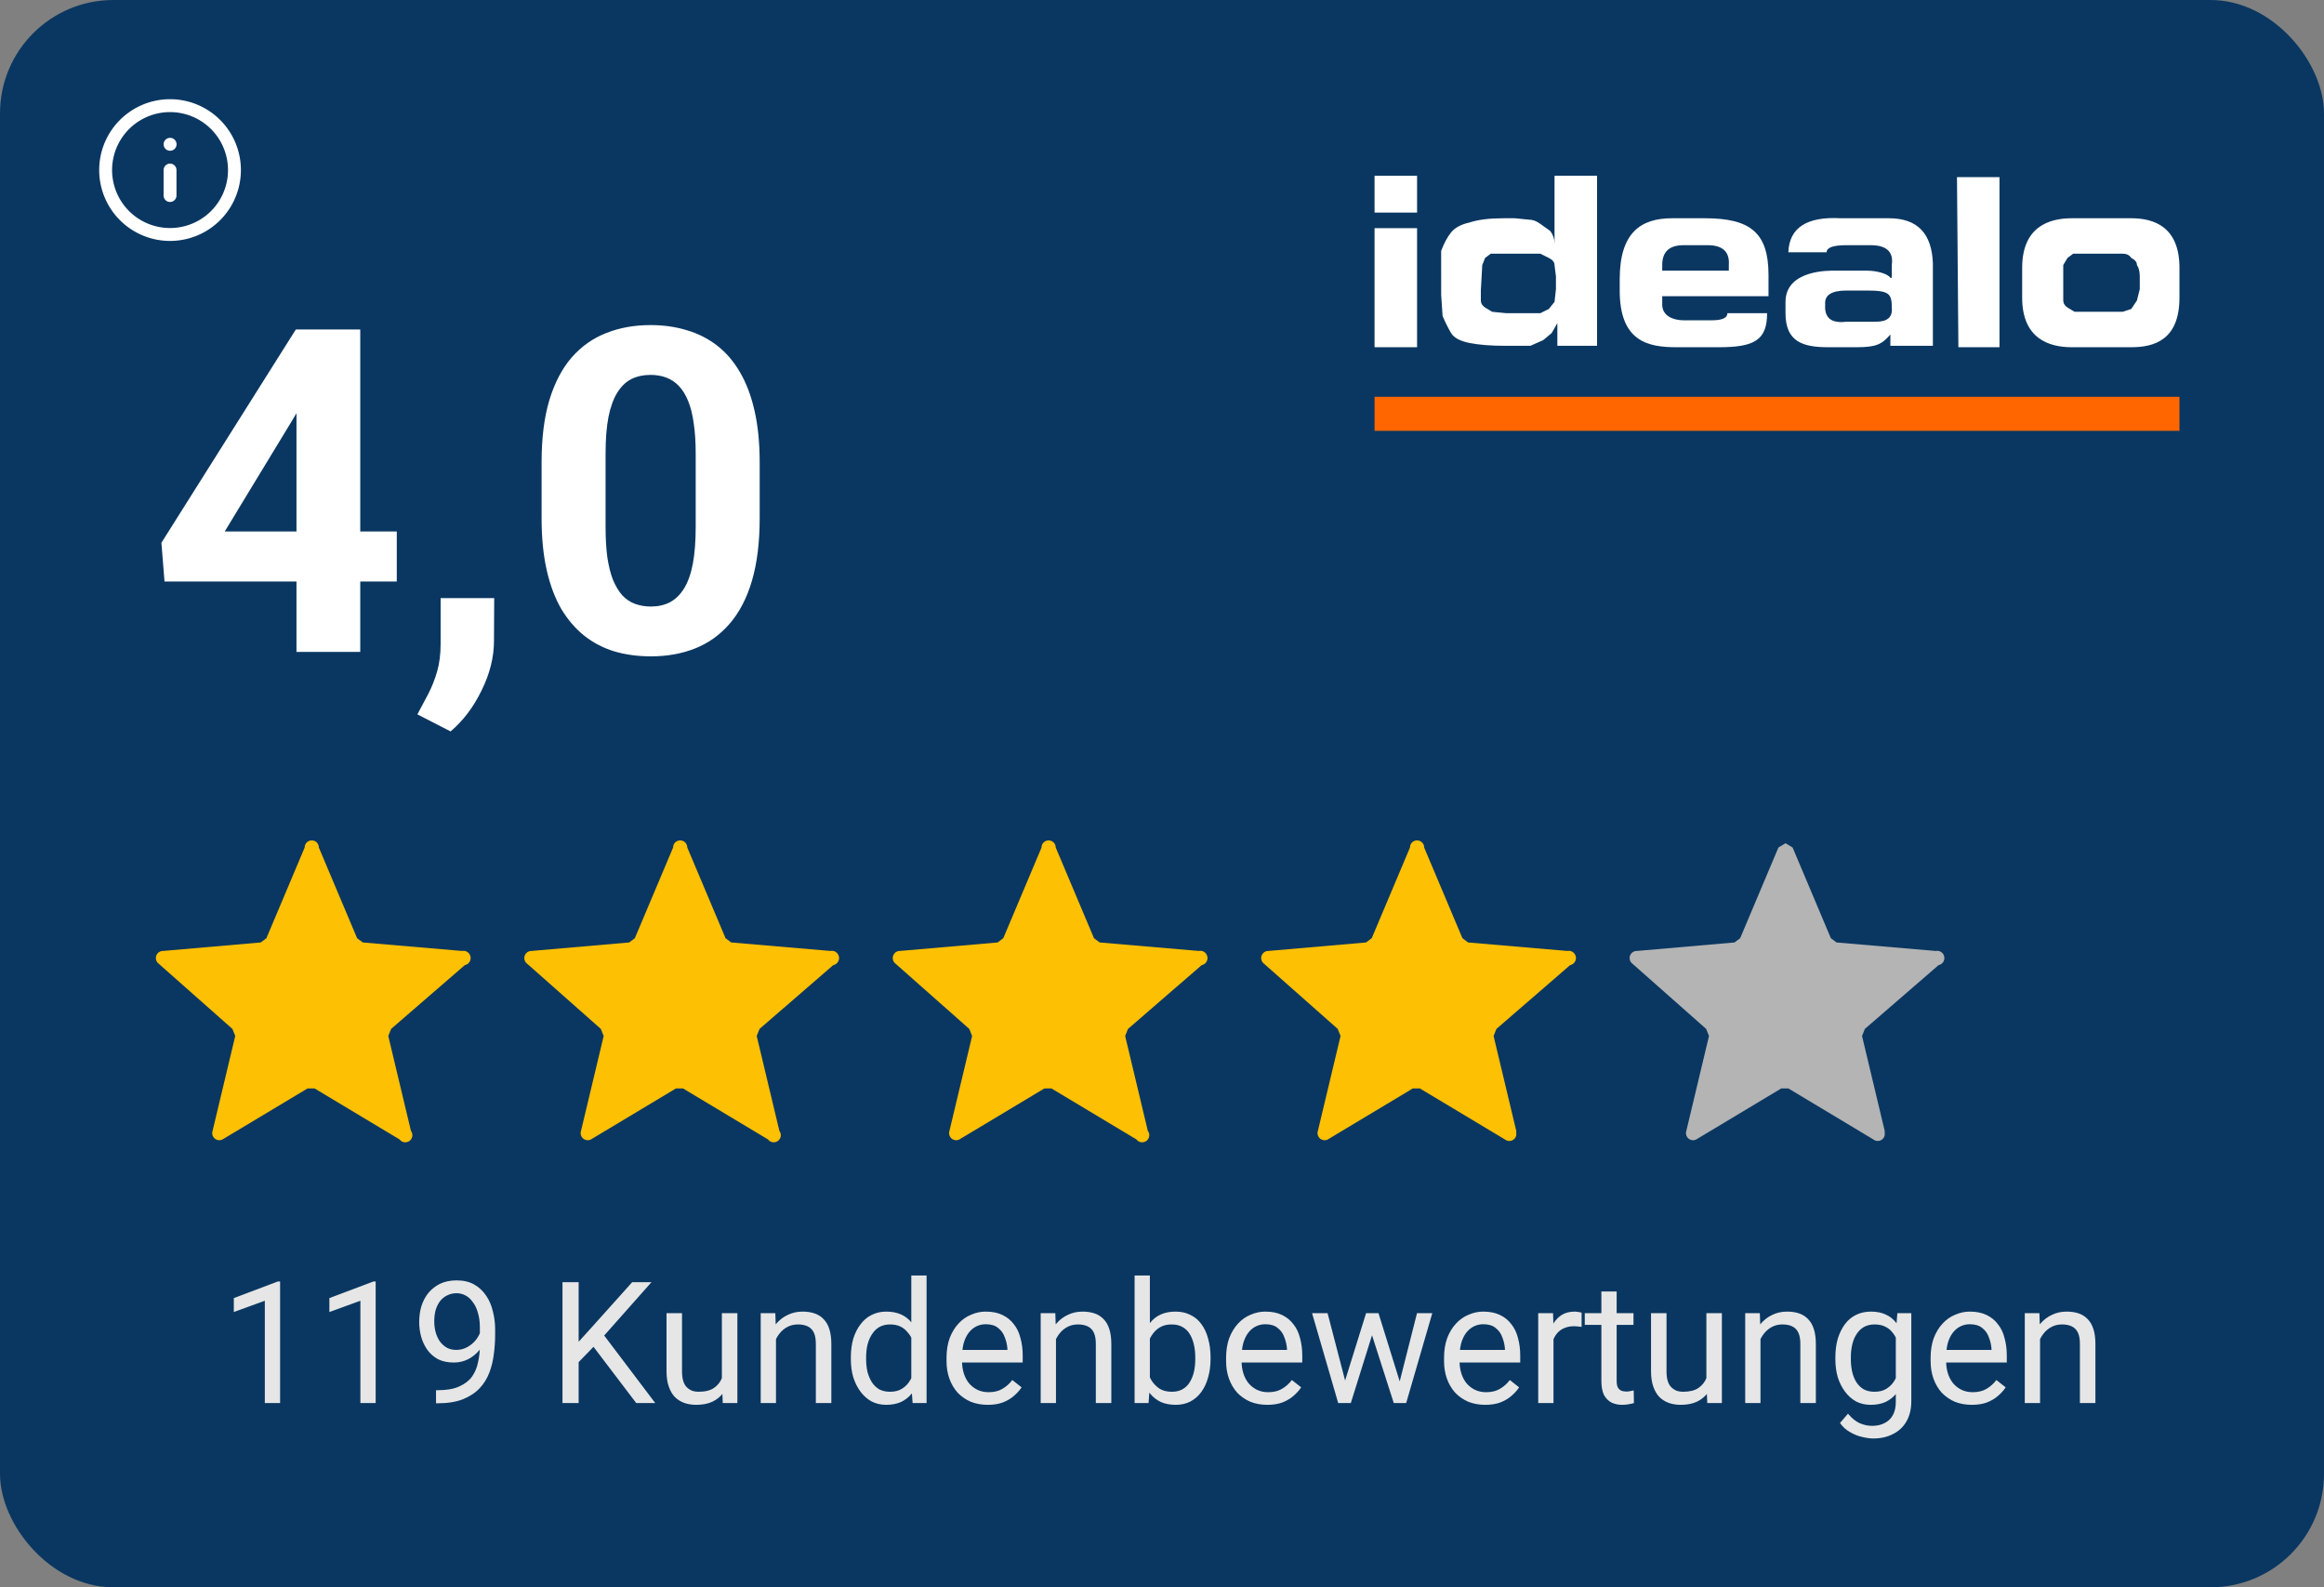 <svg fill="none" width="164" viewBox="0 0 164 112" height="112" xmlns="http://www.w3.org/2000/svg"><rect x="0" y="0" width="164" height="112" fill="#808080" stroke="none"/><g><rect rx="8" fill="#0a3761" width="164" height="112"/><path fill="#ffffff" d="M100 12.4h-3V15h3zm0 3.7h-3v8.4h3z"/><path fill="#ffffff" clip-rule="evenodd" d="M101.7 19.2v-1.5q.3-.8.7-1.3t1.3-.7q.9-.3 2.4-.3h.8l1 .1q.4 0 .8.3l.7.5q.3.4.3.9v-4.8h3v12h-2.8v-1.6l-.4.7-.6.5-.9.4h-1.8q-1.5 0-2.5-.2t-1.3-.7-.6-1.2l-.1-1.5zm2.8 1.3v.7q0 .3.3.5l.5.3 1 .1h2.4l.6-.3.4-.5.1-.9v-.9l-.1-.8q0-.3-.4-.5l-.6-.3h-3.5l-.4.3-.2.5zm17.4 1.6q0 .5-1.1.5h-2c-.7 0-1.5-.3-1.5-1.1v-.6h7.5v-1.5c0-3-1.3-4-4.5-4H118c-2.2 0-3.7 1-3.7 4.3v.8c0 3.6 2 4 4 4h3c2.5 0 3.4-.5 3.4-2.4zm-4.6-3.4q0-1.4 1.5-1.4h1.7q1.6 0 1.5 1.4v.4h-4.7zm8.7 2.6c0-2.3 3.2-2.2 3.4-2.2h2.4c.6 0 1.4.2 1.6.5h.1v-.9q.2-1.4-1.5-1.4h-1.7q-1.4 0-1.4.5h-2.7q.1-2.6 3.7-2.4h3.4q3 0 3.1 3.2v5.8h-3v-1.1.3c-.6.7-1 .9-2.4.9h-2c-1.8 0-3-.4-3-2.4zm6.4 1.4q1.2 0 1.1-1c0-1-.2-1.2-1.8-1.2h-1.4q-1.6 0-1.5 1-.1 1.4 1.5 1.2zm5.8 1.8h2.9v-12h-3zm4.5-5.6c0-2.9 1.9-3.5 3.5-3.5h4.2c1.6 0 3.4.6 3.4 3.5V21c0 3-1.8 3.5-3.4 3.5h-4.2c-1.6 0-3.5-.6-3.5-3.5zm2.9 1.6v.7q0 .3.3.5l.5.3h3.4l.6-.2.4-.6.2-.8v-.9q0-.5-.2-.8 0-.3-.4-.5-.2-.3-.6-.3h-3.5l-.4.3-.3.5z" fill-rule="evenodd"/><path fill="#F60" clip-rule="evenodd" d="M97 30.4h56.8V28H97z" fill-rule="evenodd"/><path fill="#fec002" d="m21.7 76.8-6 3.6a.5.5 0 0 1-.7-.6l1.6-6.7-.2-.5-5.2-4.6a.5.5 0 0 1 .3-.9l6.9-.6.4-.3 2.7-6.4a.5.5 0 0 1 1 0l2.7 6.4.4.3 7 .6a.5.5 0 0 1 .2 1l-5.2 4.5-.2.5 1.6 6.7a.5.5 0 0 1-.8.6l-6-3.6z"/><path fill="#fec002" d="m47.7 76.8-6 3.6a.5.5 0 0 1-.7-.6l1.6-6.7-.2-.5-5.2-4.6a.5.5 0 0 1 .3-.9l6.9-.6.4-.3 2.7-6.4a.5.5 0 0 1 1 0l2.7 6.4.4.3 7 .6a.5.5 0 0 1 .2 1l-5.2 4.5-.2.5 1.6 6.7a.5.5 0 0 1-.8.6l-6-3.6z"/><path fill="#fec002" d="m73.7 76.8-6 3.6a.5.5 0 0 1-.7-.6l1.6-6.7-.2-.5-5.2-4.6a.5.5 0 0 1 .3-.9l6.9-.6.4-.3 2.7-6.4a.5.5 0 0 1 1 0l2.7 6.4.4.3 7 .6a.5.5 0 0 1 .2 1l-5.2 4.5-.2.5 1.6 6.7a.5.5 0 0 1-.8.6l-6-3.6z"/><path fill="#fec002" d="m99.7 76.8-6 3.6a.5.5 0 0 1-.7-.6l1.6-6.7-.2-.5-5.2-4.6a.5.5 0 0 1 .3-.9l6.9-.6.4-.3 2.7-6.4a.5.5 0 0 1 1 0l2.7 6.4.4.3 7 .6a.5.5 0 0 1 .2 1l-5.2 4.5-.2.5 1.6 6.7v.3a.5.5 0 0 1-.8.3l-6-3.6z"/><path fill="#b4b4b4" d="m125.7 76.8-6 3.6a.5.5 0 0 1-.7-.6l1.6-6.7-.2-.5-5.2-4.6a.5.5 0 0 1 .3-.9l6.9-.6.4-.3 2.7-6.4.5-.3.5.3 2.7 6.4.4.3 7 .6a.5.5 0 0 1 .2 1l-5.2 4.5-.2.5 1.6 6.7v.3a.5.5 0 0 1-.8.3l-6-3.6z"/><path fill="#ffffff" clip-rule="evenodd" d="M12 7.91a4.09 4.09 0 1 0 0 8.18 4.09 4.09 0 0 0 0-8.18ZM7 12a5 5 0 1 1 10 0 5 5 0 0 1-10 0Z" fill-rule="evenodd"/><path fill="#ffffff" clip-rule="evenodd" d="M12 11.545c.251 0 .454.204.454.455v1.818a.455.455 0 0 1-.909 0V12c0-.251.204-.455.455-.455ZM11.546 10.182c0-.251.203-.455.454-.455h.005a.455.455 0 1 1 0 .91H12a.455.455 0 0 1-.454-.455Z" fill-rule="evenodd"/><g fill="white" font-size="32px" font-weight="bold" stroke="white"><path d="M28 37.5 L28 41.031 L11.609 41.031 L11.391 38.297 L20.875 23.25 L24.453 23.25 L20.578 29.734 L15.859 37.5 L28 37.5 ZM25.422 23.25 L25.422 46 L20.922 46 L20.922 23.25 L25.422 23.25 ZM34.875 42.203 L34.859 45.219 Q34.859 46.953 33.984 48.719 Q33.125 50.484 31.797 51.609 L29.453 50.406 Q29.844 49.688 30.219 48.969 Q30.594 48.25 30.844 47.391 Q31.094 46.531 31.094 45.438 L31.094 42.203 L34.875 42.203 ZM53.609 32.625 L53.609 36.562 Q53.609 39.125 53.062 40.984 Q52.516 42.828 51.484 44.016 Q50.469 45.188 49.062 45.75 Q47.656 46.312 45.938 46.312 Q44.562 46.312 43.375 45.969 Q42.188 45.609 41.234 44.859 Q40.297 44.109 39.609 42.969 Q38.938 41.812 38.578 40.219 Q38.219 38.625 38.219 36.562 L38.219 32.625 Q38.219 30.062 38.766 28.234 Q39.328 26.391 40.344 25.219 Q41.375 24.047 42.781 23.5 Q44.188 22.938 45.906 22.938 Q47.281 22.938 48.453 23.297 Q49.641 23.641 50.594 24.375 Q51.547 25.109 52.219 26.266 Q52.891 27.406 53.25 29 Q53.609 30.578 53.609 32.625 ZM49.094 37.156 L49.094 32.016 Q49.094 30.781 48.953 29.859 Q48.828 28.938 48.562 28.297 Q48.297 27.641 47.906 27.234 Q47.516 26.828 47.016 26.641 Q46.516 26.453 45.906 26.453 Q45.141 26.453 44.547 26.75 Q43.969 27.047 43.562 27.703 Q43.156 28.344 42.938 29.422 Q42.734 30.484 42.734 32.016 L42.734 37.156 Q42.734 38.391 42.859 39.328 Q43 40.266 43.266 40.938 Q43.547 41.594 43.922 42.016 Q44.312 42.422 44.812 42.609 Q45.328 42.797 45.938 42.797 Q46.688 42.797 47.266 42.5 Q47.859 42.188 48.266 41.531 Q48.688 40.859 48.891 39.781 Q49.094 38.703 49.094 37.156 Z" stroke="none"/></g><g fill="rgb(230,230,230)" stroke="rgb(230,230,230)"><path d="M19.766 90.422 L19.766 99 L18.688 99 L18.688 91.781 L16.5 92.578 L16.5 91.594 L19.609 90.422 L19.766 90.422 ZM26.51 90.422 L26.51 99 L25.432 99 L25.432 91.781 L23.244 92.578 L23.244 91.594 L26.354 90.422 L26.51 90.422 ZM30.77 98.094 L30.895 98.094 Q31.832 98.094 32.41 97.828 Q33.004 97.562 33.316 97.125 Q33.629 96.672 33.738 96.109 Q33.863 95.547 33.863 94.969 L33.863 93.656 Q33.863 93.078 33.723 92.625 Q33.598 92.172 33.363 91.875 Q33.145 91.562 32.848 91.406 Q32.551 91.25 32.223 91.25 Q31.848 91.25 31.551 91.406 Q31.254 91.547 31.051 91.812 Q30.848 92.078 30.738 92.453 Q30.645 92.812 30.645 93.234 Q30.645 93.625 30.738 93.984 Q30.832 94.328 31.02 94.625 Q31.223 94.906 31.504 95.078 Q31.801 95.25 32.191 95.25 Q32.551 95.25 32.863 95.109 Q33.191 94.953 33.441 94.703 Q33.691 94.453 33.832 94.141 Q33.988 93.828 34.004 93.484 L34.52 93.484 Q34.52 93.969 34.332 94.438 Q34.145 94.906 33.801 95.297 Q33.473 95.688 33.004 95.922 Q32.551 96.141 32.02 96.141 Q31.379 96.141 30.91 95.906 Q30.457 95.656 30.16 95.25 Q29.863 94.828 29.723 94.328 Q29.582 93.812 29.582 93.297 Q29.582 92.688 29.738 92.156 Q29.91 91.625 30.238 91.219 Q30.582 90.812 31.066 90.578 Q31.566 90.344 32.223 90.344 Q32.957 90.344 33.473 90.641 Q33.988 90.938 34.316 91.438 Q34.645 91.922 34.785 92.547 Q34.941 93.156 34.941 93.797 L34.941 94.188 Q34.941 94.859 34.848 95.547 Q34.77 96.219 34.535 96.844 Q34.301 97.469 33.848 97.953 Q33.395 98.438 32.66 98.734 Q31.941 99.016 30.895 99.016 L30.77 99.016 L30.77 98.094 ZM40.834 90.469 L40.834 99 L39.693 99 L39.693 90.469 L40.834 90.469 ZM45.975 90.469 L42.443 94.453 L40.443 96.516 L40.256 95.312 L41.756 93.656 L44.615 90.469 L45.975 90.469 ZM44.897 99 L41.74 94.844 L42.412 93.938 L46.24 99 L44.897 99 ZM50.941 97.531 L50.941 92.656 L52.035 92.656 L52.035 99 L51.004 99 L50.941 97.531 ZM51.145 96.203 L51.598 96.188 Q51.598 96.812 51.457 97.359 Q51.332 97.891 51.035 98.281 Q50.754 98.672 50.27 98.906 Q49.801 99.125 49.129 99.125 Q48.66 99.125 48.27 98.984 Q47.895 98.844 47.613 98.562 Q47.348 98.281 47.191 97.828 Q47.035 97.375 47.035 96.75 L47.035 92.656 L48.129 92.656 L48.129 96.766 Q48.129 97.188 48.223 97.469 Q48.316 97.75 48.488 97.906 Q48.66 98.062 48.863 98.141 Q49.066 98.203 49.285 98.203 Q49.988 98.203 50.379 97.938 Q50.785 97.656 50.957 97.203 Q51.145 96.75 51.145 96.203 ZM54.76 94.016 L54.76 99 L53.682 99 L53.682 92.656 L54.713 92.656 L54.76 94.016 ZM54.51 95.594 L54.057 95.578 Q54.057 94.922 54.244 94.375 Q54.432 93.812 54.775 93.406 Q55.119 93 55.588 92.781 Q56.057 92.547 56.635 92.547 Q57.103 92.547 57.478 92.672 Q57.853 92.797 58.119 93.078 Q58.385 93.344 58.525 93.781 Q58.666 94.219 58.666 94.844 L58.666 99 L57.572 99 L57.572 94.828 Q57.572 94.328 57.432 94.031 Q57.291 93.734 57.01 93.594 Q56.728 93.453 56.307 93.453 Q55.9 93.453 55.572 93.625 Q55.244 93.797 55.01 94.094 Q54.775 94.391 54.635 94.781 Q54.51 95.156 54.51 95.594 ZM64.309 97.766 L64.309 90 L65.387 90 L65.387 99 L64.402 99 L64.309 97.766 ZM60.043 95.906 L60.043 95.781 Q60.043 95.047 60.215 94.453 Q60.402 93.859 60.73 93.438 Q61.059 93 61.512 92.781 Q61.98 92.547 62.543 92.547 Q63.137 92.547 63.59 92.75 Q64.043 92.953 64.356 93.359 Q64.668 93.75 64.84 94.312 Q65.027 94.859 65.106 95.562 L65.106 96.109 Q65.043 96.797 64.856 97.359 Q64.668 97.922 64.356 98.312 Q64.043 98.703 63.59 98.922 Q63.137 99.125 62.527 99.125 Q61.98 99.125 61.512 98.891 Q61.059 98.641 60.73 98.203 Q60.402 97.766 60.215 97.188 Q60.043 96.594 60.043 95.906 ZM61.121 95.781 L61.121 95.906 Q61.121 96.375 61.215 96.797 Q61.324 97.203 61.527 97.531 Q61.73 97.844 62.043 98.031 Q62.371 98.203 62.809 98.203 Q63.34 98.203 63.684 97.969 Q64.043 97.734 64.246 97.359 Q64.465 96.984 64.574 96.547 L64.574 95.141 Q64.512 94.812 64.371 94.516 Q64.246 94.219 64.027 93.984 Q63.824 93.734 63.527 93.594 Q63.23 93.453 62.809 93.453 Q62.371 93.453 62.043 93.641 Q61.73 93.828 61.527 94.156 Q61.324 94.469 61.215 94.891 Q61.121 95.297 61.121 95.781 ZM69.701 99.125 Q69.045 99.125 68.498 98.906 Q67.967 98.672 67.576 98.266 Q67.201 97.844 66.998 97.281 Q66.795 96.719 66.795 96.047 L66.795 95.812 Q66.795 95.031 67.014 94.422 Q67.248 93.812 67.639 93.391 Q68.029 92.969 68.529 92.766 Q69.029 92.547 69.561 92.547 Q70.248 92.547 70.732 92.781 Q71.232 93.016 71.545 93.438 Q71.873 93.844 72.014 94.422 Q72.17 94.984 72.17 95.641 L72.17 96.141 L67.436 96.141 L67.436 95.25 L71.092 95.25 L71.092 95.172 Q71.061 94.75 70.904 94.359 Q70.764 93.953 70.436 93.703 Q70.123 93.438 69.561 93.438 Q69.201 93.438 68.889 93.594 Q68.576 93.75 68.342 94.062 Q68.123 94.359 67.998 94.797 Q67.889 95.234 67.889 95.812 L67.889 96.047 Q67.889 96.5 68.014 96.906 Q68.139 97.297 68.373 97.594 Q68.623 97.891 68.967 98.062 Q69.326 98.234 69.764 98.234 Q70.342 98.234 70.732 98 Q71.139 97.766 71.436 97.375 L72.092 97.891 Q71.889 98.203 71.561 98.484 Q71.248 98.766 70.779 98.953 Q70.326 99.125 69.701 99.125 ZM74.518 94.016 L74.518 99 L73.439 99 L73.439 92.656 L74.471 92.656 L74.518 94.016 ZM74.268 95.594 L73.814 95.578 Q73.814 94.922 74.002 94.375 Q74.189 93.812 74.533 93.406 Q74.877 93 75.346 92.781 Q75.814 92.547 76.393 92.547 Q76.861 92.547 77.236 92.672 Q77.611 92.797 77.877 93.078 Q78.143 93.344 78.283 93.781 Q78.424 94.219 78.424 94.844 L78.424 99 L77.33 99 L77.33 94.828 Q77.33 94.328 77.189 94.031 Q77.049 93.734 76.768 93.594 Q76.486 93.453 76.064 93.453 Q75.658 93.453 75.33 93.625 Q75.002 93.797 74.768 94.094 Q74.533 94.391 74.393 94.781 Q74.268 95.156 74.268 95.594 ZM80.066 90 L81.144 90 L81.144 97.766 L81.051 99 L80.066 99 L80.066 90 ZM85.426 95.781 L85.426 95.906 Q85.426 96.594 85.254 97.188 Q85.098 97.766 84.785 98.203 Q84.473 98.641 84.004 98.891 Q83.551 99.125 82.973 99.125 Q82.363 99.125 81.91 98.922 Q81.457 98.703 81.144 98.312 Q80.832 97.922 80.644 97.359 Q80.457 96.797 80.394 96.109 L80.394 95.562 Q80.457 94.859 80.644 94.312 Q80.832 93.75 81.144 93.359 Q81.457 92.953 81.91 92.75 Q82.363 92.547 82.957 92.547 Q83.551 92.547 84.004 92.781 Q84.473 93 84.785 93.438 Q85.098 93.859 85.254 94.453 Q85.426 95.047 85.426 95.781 ZM84.348 95.906 L84.348 95.781 Q84.348 95.297 84.254 94.891 Q84.16 94.469 83.973 94.156 Q83.785 93.828 83.457 93.641 Q83.144 93.453 82.691 93.453 Q82.269 93.453 81.973 93.594 Q81.676 93.734 81.457 93.984 Q81.254 94.219 81.113 94.516 Q80.988 94.812 80.926 95.141 L80.926 96.547 Q81.019 96.953 81.223 97.344 Q81.441 97.719 81.801 97.969 Q82.16 98.203 82.691 98.203 Q83.129 98.203 83.441 98.031 Q83.769 97.844 83.957 97.531 Q84.16 97.203 84.254 96.797 Q84.348 96.375 84.348 95.906 ZM89.43 99.125 Q88.773 99.125 88.227 98.906 Q87.695 98.672 87.305 98.266 Q86.93 97.844 86.727 97.281 Q86.523 96.719 86.523 96.047 L86.523 95.812 Q86.523 95.031 86.742 94.422 Q86.977 93.812 87.367 93.391 Q87.758 92.969 88.258 92.766 Q88.758 92.547 89.289 92.547 Q89.977 92.547 90.461 92.781 Q90.961 93.016 91.273 93.438 Q91.602 93.844 91.742 94.422 Q91.898 94.984 91.898 95.641 L91.898 96.141 L87.164 96.141 L87.164 95.25 L90.82 95.25 L90.82 95.172 Q90.789 94.75 90.633 94.359 Q90.492 93.953 90.164 93.703 Q89.852 93.438 89.289 93.438 Q88.93 93.438 88.617 93.594 Q88.305 93.75 88.07 94.062 Q87.852 94.359 87.727 94.797 Q87.617 95.234 87.617 95.812 L87.617 96.047 Q87.617 96.5 87.742 96.906 Q87.867 97.297 88.102 97.594 Q88.352 97.891 88.695 98.062 Q89.055 98.234 89.492 98.234 Q90.07 98.234 90.461 98 Q90.867 97.766 91.164 97.375 L91.82 97.891 Q91.617 98.203 91.289 98.484 Q90.977 98.766 90.508 98.953 Q90.055 99.125 89.43 99.125 ZM94.777 97.875 L96.402 92.656 L97.121 92.656 L96.981 93.703 L95.324 99 L94.621 99 L94.777 97.875 ZM93.684 92.656 L95.059 97.938 L95.168 99 L94.434 99 L92.59 92.656 L93.684 92.656 ZM98.668 97.891 L99.996 92.656 L101.074 92.656 L99.231 99 L98.512 99 L98.668 97.891 ZM97.277 92.656 L98.871 97.781 L99.043 99 L98.356 99 L96.652 93.688 L96.512 92.656 L97.277 92.656 ZM104.811 99.125 Q104.154 99.125 103.607 98.906 Q103.076 98.672 102.686 98.266 Q102.311 97.844 102.107 97.281 Q101.904 96.719 101.904 96.047 L101.904 95.812 Q101.904 95.031 102.123 94.422 Q102.357 93.812 102.748 93.391 Q103.139 92.969 103.639 92.766 Q104.139 92.547 104.67 92.547 Q105.357 92.547 105.842 92.781 Q106.342 93.016 106.654 93.438 Q106.982 93.844 107.123 94.422 Q107.279 94.984 107.279 95.641 L107.279 96.141 L102.545 96.141 L102.545 95.25 L106.201 95.25 L106.201 95.172 Q106.17 94.75 106.014 94.359 Q105.873 93.953 105.545 93.703 Q105.232 93.438 104.67 93.438 Q104.311 93.438 103.998 93.594 Q103.686 93.75 103.451 94.062 Q103.232 94.359 103.107 94.797 Q102.998 95.234 102.998 95.812 L102.998 96.047 Q102.998 96.5 103.123 96.906 Q103.248 97.297 103.482 97.594 Q103.732 97.891 104.076 98.062 Q104.436 98.234 104.873 98.234 Q105.451 98.234 105.842 98 Q106.248 97.766 106.545 97.375 L107.201 97.891 Q106.998 98.203 106.67 98.484 Q106.357 98.766 105.889 98.953 Q105.436 99.125 104.811 99.125 ZM109.627 93.656 L109.627 99 L108.549 99 L108.549 92.656 L109.596 92.656 L109.627 93.656 ZM111.611 92.625 L111.611 93.625 Q111.471 93.609 111.346 93.594 Q111.236 93.578 111.08 93.578 Q110.705 93.578 110.408 93.703 Q110.127 93.812 109.924 94.031 Q109.736 94.234 109.611 94.531 Q109.502 94.828 109.471 95.172 L109.158 95.344 Q109.158 94.766 109.268 94.266 Q109.393 93.766 109.627 93.375 Q109.877 92.984 110.236 92.766 Q110.611 92.547 111.127 92.547 Q111.252 92.547 111.393 92.578 Q111.549 92.594 111.611 92.625 ZM115.272 92.656 L115.272 93.484 L111.834 93.484 L111.834 92.656 L115.272 92.656 ZM113.006 91.125 L114.084 91.125 L114.084 97.422 Q114.084 97.75 114.178 97.922 Q114.287 98.078 114.443 98.141 Q114.6 98.188 114.787 98.188 Q114.912 98.188 115.053 98.156 Q115.209 98.125 115.287 98.109 L115.303 99 Q115.162 99.047 114.959 99.078 Q114.756 99.125 114.459 99.125 Q114.068 99.125 113.725 98.969 Q113.397 98.797 113.193 98.438 Q113.006 98.062 113.006 97.422 L113.006 91.125 ZM120.416 97.531 L120.416 92.656 L121.51 92.656 L121.51 99 L120.478 99 L120.416 97.531 ZM120.619 96.203 L121.072 96.188 Q121.072 96.812 120.932 97.359 Q120.807 97.891 120.51 98.281 Q120.228 98.672 119.744 98.906 Q119.275 99.125 118.603 99.125 Q118.135 99.125 117.744 98.984 Q117.369 98.844 117.088 98.562 Q116.822 98.281 116.666 97.828 Q116.51 97.375 116.51 96.75 L116.51 92.656 L117.603 92.656 L117.603 96.766 Q117.603 97.188 117.697 97.469 Q117.791 97.75 117.963 97.906 Q118.135 98.062 118.338 98.141 Q118.541 98.203 118.76 98.203 Q119.463 98.203 119.853 97.938 Q120.26 97.656 120.432 97.203 Q120.619 96.75 120.619 96.203 ZM124.234 94.016 L124.234 99 L123.156 99 L123.156 92.656 L124.188 92.656 L124.234 94.016 ZM123.984 95.594 L123.531 95.578 Q123.531 94.922 123.719 94.375 Q123.906 93.812 124.25 93.406 Q124.594 93 125.062 92.781 Q125.531 92.547 126.109 92.547 Q126.578 92.547 126.953 92.672 Q127.328 92.797 127.594 93.078 Q127.859 93.344 128 93.781 Q128.141 94.219 128.141 94.844 L128.141 99 L127.047 99 L127.047 94.828 Q127.047 94.328 126.906 94.031 Q126.766 93.734 126.484 93.594 Q126.203 93.453 125.781 93.453 Q125.375 93.453 125.047 93.625 Q124.719 93.797 124.484 94.094 Q124.25 94.391 124.109 94.781 Q123.984 95.156 123.984 95.594 ZM133.893 92.656 L134.877 92.656 L134.877 98.859 Q134.877 99.703 134.533 100.297 Q134.19 100.891 133.58 101.188 Q132.986 101.5 132.19 101.5 Q131.861 101.5 131.408 101.391 Q130.971 101.297 130.549 101.047 Q130.127 100.812 129.846 100.406 L130.408 99.75 Q130.815 100.234 131.236 100.422 Q131.674 100.609 132.111 100.609 Q132.627 100.609 133.002 100.406 Q133.377 100.219 133.58 99.844 Q133.783 99.469 133.783 98.922 L133.783 94.047 L133.893 92.656 ZM129.518 95.906 L129.518 95.781 Q129.518 95.047 129.69 94.453 Q129.877 93.859 130.19 93.438 Q130.518 93 130.971 92.781 Q131.44 92.547 132.033 92.547 Q132.627 92.547 133.065 92.75 Q133.518 92.953 133.83 93.359 Q134.143 93.75 134.33 94.312 Q134.518 94.859 134.58 95.562 L134.58 96.109 Q134.518 96.797 134.33 97.359 Q134.143 97.922 133.83 98.312 Q133.518 98.703 133.065 98.922 Q132.611 99.125 132.018 99.125 Q131.44 99.125 130.986 98.891 Q130.533 98.641 130.205 98.203 Q129.877 97.766 129.69 97.188 Q129.518 96.594 129.518 95.906 ZM130.611 95.781 L130.611 95.906 Q130.611 96.375 130.705 96.797 Q130.799 97.203 131.002 97.531 Q131.205 97.844 131.518 98.031 Q131.846 98.203 132.283 98.203 Q132.815 98.203 133.158 97.969 Q133.518 97.734 133.721 97.359 Q133.94 96.984 134.049 96.547 L134.049 95.141 Q133.986 94.812 133.846 94.516 Q133.721 94.219 133.518 93.984 Q133.315 93.734 133.002 93.594 Q132.705 93.453 132.283 93.453 Q131.846 93.453 131.518 93.641 Q131.205 93.828 131.002 94.156 Q130.799 94.469 130.705 94.891 Q130.611 95.297 130.611 95.781 ZM139.147 99.125 Q138.49 99.125 137.943 98.906 Q137.412 98.672 137.022 98.266 Q136.647 97.844 136.443 97.281 Q136.24 96.719 136.24 96.047 L136.24 95.812 Q136.24 95.031 136.459 94.422 Q136.693 93.812 137.084 93.391 Q137.475 92.969 137.975 92.766 Q138.475 92.547 139.006 92.547 Q139.693 92.547 140.178 92.781 Q140.678 93.016 140.99 93.438 Q141.318 93.844 141.459 94.422 Q141.615 94.984 141.615 95.641 L141.615 96.141 L136.881 96.141 L136.881 95.25 L140.537 95.25 L140.537 95.172 Q140.506 94.75 140.35 94.359 Q140.209 93.953 139.881 93.703 Q139.568 93.438 139.006 93.438 Q138.647 93.438 138.334 93.594 Q138.022 93.75 137.787 94.062 Q137.568 94.359 137.443 94.797 Q137.334 95.234 137.334 95.812 L137.334 96.047 Q137.334 96.5 137.459 96.906 Q137.584 97.297 137.818 97.594 Q138.068 97.891 138.412 98.062 Q138.772 98.234 139.209 98.234 Q139.787 98.234 140.178 98 Q140.584 97.766 140.881 97.375 L141.537 97.891 Q141.334 98.203 141.006 98.484 Q140.693 98.766 140.225 98.953 Q139.772 99.125 139.147 99.125 ZM143.963 94.016 L143.963 99 L142.885 99 L142.885 92.656 L143.916 92.656 L143.963 94.016 ZM143.713 95.594 L143.26 95.578 Q143.26 94.922 143.447 94.375 Q143.635 93.812 143.978 93.406 Q144.322 93 144.791 92.781 Q145.26 92.547 145.838 92.547 Q146.307 92.547 146.682 92.672 Q147.057 92.797 147.322 93.078 Q147.588 93.344 147.728 93.781 Q147.869 94.219 147.869 94.844 L147.869 99 L146.775 99 L146.775 94.828 Q146.775 94.328 146.635 94.031 Q146.494 93.734 146.213 93.594 Q145.932 93.453 145.51 93.453 Q145.103 93.453 144.775 93.625 Q144.447 93.797 144.213 94.094 Q143.978 94.391 143.838 94.781 Q143.713 95.156 143.713 95.594 Z" stroke="none"/></g></g>
</svg>